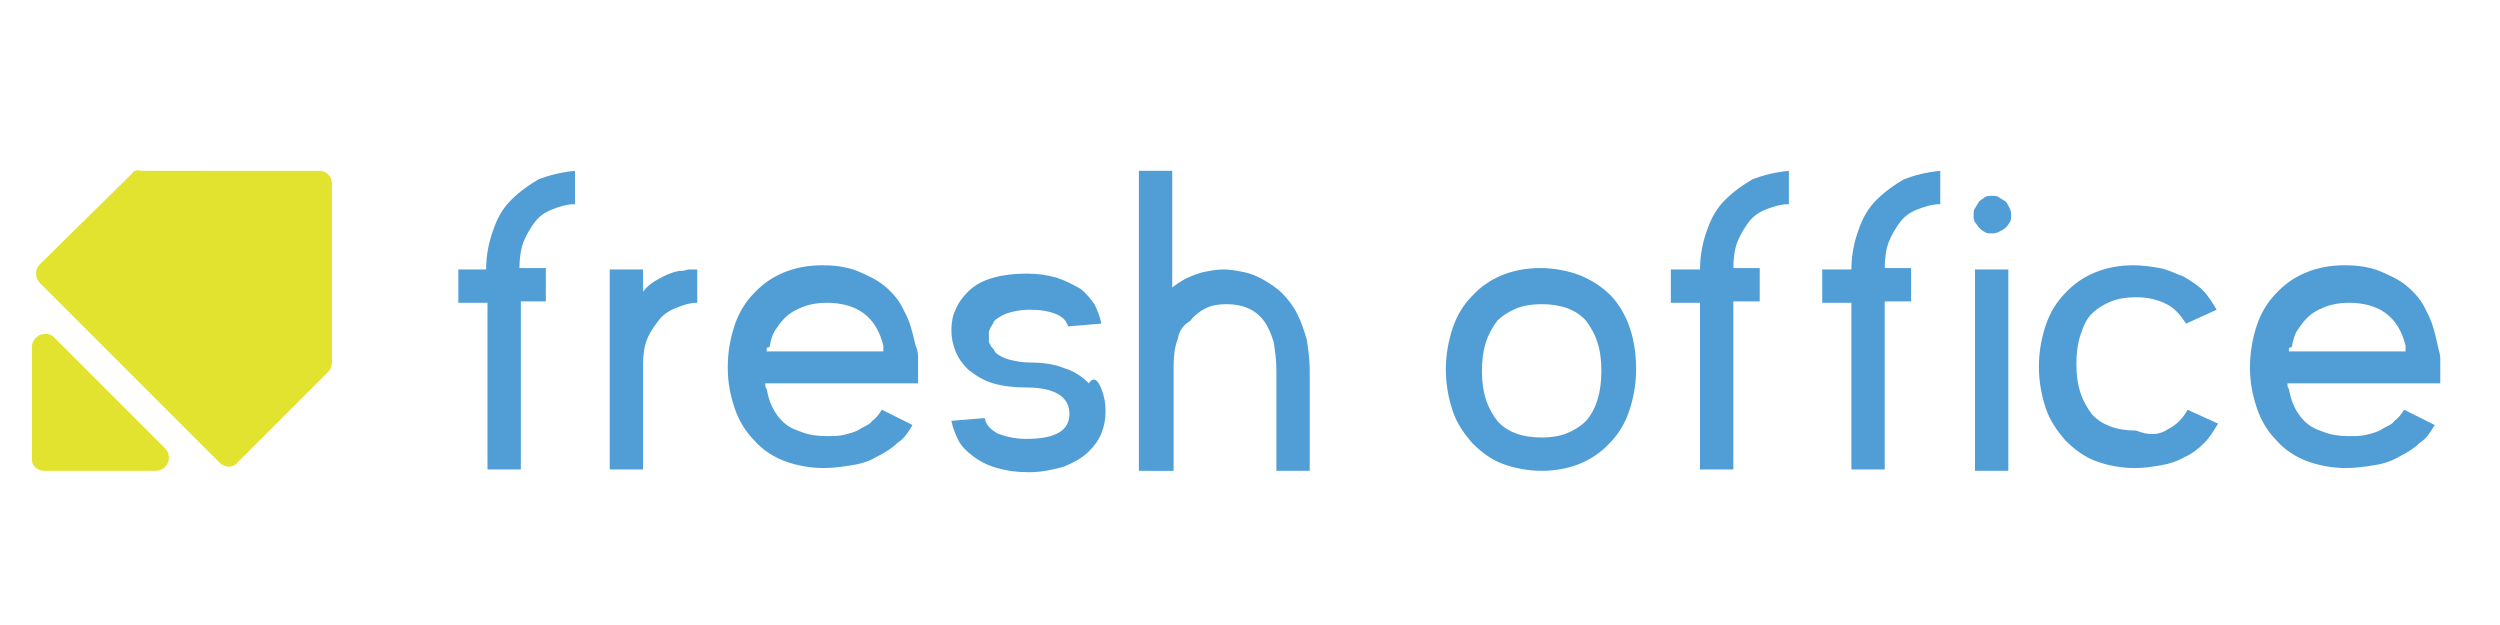 <?xml version="1.0" encoding="utf-8"?>
<!-- Generator: Adobe Illustrator 23.0.4, SVG Export Plug-In . SVG Version: 6.00 Build 0)  -->
<svg version="1.0" id="Warstwa_1" xmlns="http://www.w3.org/2000/svg" xmlns:xlink="http://www.w3.org/1999/xlink" x="0px" y="0px"
	 viewBox="0 0 180 45" style="enable-background:new 0 0 180 45;" xml:space="preserve">
<style type="text/css">
	.st0{fill:#519ED6;}
	.st1{fill-rule:evenodd;clip-rule:evenodd;fill:#E1E32E;}
</style>
<g>
	<path class="st0" d="M37.5,21.8v12v0h0h-2.4h0v0v-12H33h0v0v-2.4v0h0H35c0-1,0.2-2,0.5-2.8c0.3-0.9,0.7-1.6,1.3-2.2l0,0
		c0.6-0.6,1.3-1.1,2-1.5c0.8-0.3,1.6-0.5,2.6-0.6l0,0v0v2.4v0l0,0c-0.6,0-1.2,0.2-1.7,0.4c-0.5,0.2-0.9,0.5-1.2,0.9l0,0
		c-0.3,0.4-0.6,0.9-0.8,1.4c-0.2,0.5-0.3,1.2-0.3,1.9h1.9h0v0v2.4v0h0H37.5L37.5,21.8z M46.6,24.4c-0.2,0.5-0.3,1.1-0.3,1.8h0v7.6v0
		h0h-2.4h0v0V19.4v0h0h2.4h0v0v1.6c0.3-0.4,0.7-0.7,1.1-0.9c0.5-0.3,1-0.5,1.5-0.6l0,0l0.2,0l0,0c0.2,0,0.4-0.1,0.5-0.1
		c0.2,0,0.4,0,0.6,0l0,0v0v2.4v0l0,0c-0.6,0-1.1,0.2-1.6,0.4c-0.5,0.2-0.9,0.5-1.2,0.9v0C47.1,23.5,46.8,23.9,46.6,24.4L46.6,24.4
		L46.6,24.4z M55.2,25.1c0,0.1,0,0.1,0,0.2h8.4c0,0,0-0.1,0-0.1h0c0-0.1,0-0.1,0-0.2l0-0.1l0,0c-0.5-2.1-1.9-3.1-4.1-3.1
		c-0.6,0-1.2,0.1-1.7,0.3c-0.5,0.2-0.9,0.4-1.3,0.8c-0.3,0.3-0.5,0.6-0.7,0.9c-0.2,0.3-0.3,0.7-0.4,1.2h0
		C55.2,25,55.2,25.1,55.2,25.1L55.2,25.1z M66.1,25.8c0,0.2,0,0.5,0,0.7l0,0v1.1v0h0h-11c0,0.2,0,0.3,0.1,0.4h0
		c0.1,0.5,0.2,0.9,0.4,1.3c0.2,0.4,0.4,0.7,0.7,1c0.4,0.4,0.8,0.6,1.4,0.8c0.5,0.2,1.1,0.3,1.8,0.3c0.5,0,0.9,0,1.3-0.1
		c0.4-0.1,0.8-0.2,1.1-0.4l0,0c0.3-0.2,0.7-0.3,0.9-0.6l0,0c0.3-0.2,0.5-0.5,0.7-0.8l0,0l0,0l2.2,1.1l0,0l0,0
		c-0.3,0.5-0.6,1-1.1,1.3c-0.4,0.4-0.9,0.7-1.5,1c-0.5,0.3-1.1,0.5-1.8,0.6c-0.6,0.1-1.3,0.2-2,0.2c-1,0-2-0.2-2.8-0.5
		c-0.8-0.3-1.6-0.8-2.2-1.5c-0.6-0.6-1.1-1.4-1.4-2.3c-0.3-0.9-0.5-1.8-0.5-2.9l0,0v-0.1c0-1.1,0.2-2.1,0.5-3
		c0.3-0.9,0.8-1.7,1.4-2.3v0c1.2-1.3,2.9-2,4.9-2c0.9,0,1.7,0.1,2.5,0.4c0.7,0.3,1.4,0.6,2,1.1c0.6,0.5,1.1,1.1,1.4,1.8
		c0.4,0.7,0.6,1.5,0.8,2.4l0,0C66.1,25.3,66.1,25.5,66.1,25.8L66.1,25.8z M79.3,28c0.2,0.5,0.3,1,0.3,1.6c0,0.6-0.1,1.1-0.3,1.6
		c-0.2,0.5-0.5,0.9-0.9,1.3c-0.5,0.5-1.1,0.8-1.8,1.1c-0.7,0.2-1.6,0.4-2.5,0.4c-0.9,0-1.6-0.1-2.3-0.3c-0.7-0.2-1.3-0.5-1.8-0.9
		l0,0c-0.4-0.3-0.8-0.7-1-1.1c-0.2-0.4-0.4-0.9-0.5-1.4l0,0l0,0l2.4-0.2l0,0l0,0c0.1,0.5,0.4,0.8,0.9,1.1c0.5,0.2,1.2,0.4,2.1,0.4
		c2.1,0,3.1-0.6,3.1-1.8c0-1.2-1-1.9-3.1-1.9c-0.9,0-1.7-0.1-2.4-0.3c-0.7-0.2-1.3-0.6-1.8-1c-0.4-0.4-0.7-0.8-0.9-1.3
		c-0.2-0.5-0.3-1-0.3-1.5c0-0.6,0.1-1.1,0.3-1.5c0.2-0.5,0.5-0.9,0.9-1.3h0c0.5-0.5,1.1-0.8,1.8-1c0.7-0.2,1.5-0.3,2.4-0.3
		c0.8,0,1.5,0.1,2.2,0.3c0.6,0.2,1.2,0.5,1.7,0.8l0,0c0.4,0.3,0.7,0.7,1,1.1c0.2,0.4,0.4,0.9,0.5,1.4l0,0l0,0l-2.4,0.2l0,0l0,0
		c-0.1-0.4-0.4-0.7-0.9-0.9c-0.5-0.2-1.1-0.3-1.9-0.3c-0.6,0-1,0.1-1.4,0.2c-0.4,0.1-0.7,0.3-1,0.5l0,0c-0.1,0.1-0.2,0.2-0.2,0.3
		c-0.1,0.1-0.1,0.2-0.2,0.3l0,0c0,0.1-0.1,0.2-0.1,0.3c0,0.1,0,0.2,0,0.3c0,0.1,0,0.2,0,0.3c0,0.1,0,0.2,0.1,0.3l0,0
		c0,0.1,0.1,0.2,0.2,0.3c0.1,0.1,0.1,0.2,0.2,0.3c0.2,0.2,0.6,0.4,1,0.5c0.4,0.1,0.9,0.2,1.4,0.2c0.9,0,1.8,0.1,2.5,0.4
		c0.7,0.2,1.3,0.6,1.8,1.1C78.8,27,79.1,27.5,79.3,28L79.3,28z M84.8,24.4c-0.2,0.5-0.3,1.2-0.3,1.9h0v7.6v0h0H82h0v0V12.3v0h0h2.4
		h0v0v8.4c0.1-0.1,0.3-0.2,0.4-0.3l0,0c0.2-0.1,0.3-0.2,0.5-0.3l0,0c0.4-0.2,0.9-0.4,1.3-0.5c0.5-0.1,1-0.2,1.5-0.2
		c0.5,0,1,0.1,1.5,0.2c0.5,0.1,0.9,0.3,1.3,0.5l0,0c0.5,0.3,1,0.6,1.4,1c0.4,0.4,0.8,0.9,1.1,1.5l0,0c0.3,0.6,0.5,1.2,0.7,1.9
		c0.1,0.7,0.2,1.4,0.2,2.2v7.2v0h0h-2.4h0v0v-7.2c0-0.8-0.1-1.5-0.2-2.1h0c-0.2-0.6-0.4-1.1-0.7-1.5c-0.6-0.8-1.5-1.2-2.7-1.2
		c-0.6,0-1.1,0.1-1.5,0.3c-0.4,0.2-0.8,0.5-1.1,0.9l0,0C85.2,23.4,84.9,23.8,84.8,24.4L84.8,24.4z M107,24.6
		c-0.2,0.6-0.3,1.3-0.3,2.1s0.1,1.5,0.3,2.1c0.2,0.6,0.5,1.1,0.8,1.5l0,0c0.7,0.8,1.8,1.2,3.2,1.2c0.7,0,1.3-0.1,1.8-0.3
		c0.5-0.2,1-0.5,1.4-0.9c0.7-0.8,1.1-2,1.1-3.6c0-0.8-0.1-1.5-0.3-2.1c-0.2-0.6-0.5-1.1-0.8-1.5c-0.7-0.8-1.8-1.2-3.2-1.2
		c-0.7,0-1.3,0.1-1.8,0.3c-0.5,0.2-1,0.5-1.4,0.9l0,0C107.5,23.5,107.2,24,107,24.6L107,24.6z M116,21.3c1.2,1.3,1.8,3.1,1.8,5.3
		c0,1.1-0.2,2.1-0.5,3c-0.3,0.9-0.8,1.7-1.4,2.3c-1.2,1.3-2.9,2-4.9,2c-1,0-2-0.2-2.8-0.5c-0.8-0.3-1.5-0.8-2.2-1.5
		c-0.6-0.7-1.1-1.4-1.4-2.3c-0.3-0.9-0.5-1.9-0.5-3c0-1.1,0.2-2.1,0.5-3c0.3-0.9,0.8-1.7,1.4-2.3v0c1.2-1.3,2.9-2,4.9-2
		c1,0,2,0.2,2.8,0.5C114.7,20.2,115.4,20.7,116,21.3L116,21.3L116,21.3z M124.8,21.8v12v0h0h-2.4h0v0v-12h-2.1h0v0v-2.4v0h0h2.1
		c0-1,0.2-2,0.5-2.8c0.3-0.9,0.7-1.6,1.3-2.2l0,0c0.6-0.6,1.3-1.1,2-1.5c0.8-0.3,1.6-0.5,2.6-0.6l0,0v0v2.4v0l0,0
		c-0.6,0-1.2,0.2-1.7,0.4c-0.5,0.2-0.9,0.5-1.2,0.9l0,0c-0.3,0.4-0.6,0.9-0.8,1.4c-0.2,0.5-0.3,1.2-0.3,1.9h1.9h0v0v2.4v0h0H124.8
		L124.8,21.8z M135.7,21.8v12v0h0h-2.4h0v0v-12h-2.1h0v0v-2.4v0h0h2.1c0-1,0.2-2,0.5-2.8c0.3-0.9,0.7-1.6,1.3-2.2l0,0
		c0.6-0.6,1.3-1.1,2-1.5c0.8-0.3,1.6-0.5,2.6-0.6l0,0v0v2.4v0l0,0c-0.6,0-1.2,0.2-1.7,0.4c-0.5,0.2-0.9,0.5-1.2,0.9l0,0
		c-0.3,0.4-0.6,0.9-0.8,1.4c-0.2,0.5-0.3,1.2-0.3,1.9h1.9h0v0v2.4v0h0H135.7L135.7,21.8z M144.6,33.9h-2.4h0v0V19.4v0h0h2.4h0v0
		L144.6,33.9L144.6,33.9L144.6,33.9L144.6,33.9z M143.9,16.7c-0.2,0.1-0.3,0.1-0.5,0.1c-0.2,0-0.4,0-0.5-0.1
		c-0.2-0.1-0.3-0.2-0.4-0.3c-0.1-0.1-0.2-0.3-0.3-0.4c-0.1-0.2-0.1-0.3-0.1-0.5c0-0.2,0-0.4,0.1-0.5c0.1-0.2,0.2-0.3,0.3-0.5l0,0
		c0.1-0.1,0.3-0.2,0.4-0.3c0.2-0.1,0.3-0.1,0.5-0.1c0.2,0,0.4,0,0.5,0.1c0.2,0.1,0.3,0.2,0.5,0.3l0,0c0.1,0.1,0.2,0.3,0.3,0.5
		c0.1,0.2,0.1,0.3,0.1,0.5c0,0.2,0,0.4-0.1,0.5c-0.1,0.2-0.2,0.3-0.3,0.4C144.3,16.5,144.1,16.6,143.9,16.7L143.9,16.7z M156.1,30.9
		c0.6-0.3,1.1-0.8,1.4-1.4l0,0l0,0l2.2,1l0,0l0,0c-0.3,0.5-0.6,1-1,1.4c-0.4,0.4-0.9,0.8-1.4,1c-0.5,0.3-1.1,0.5-1.7,0.6
		c-0.6,0.1-1.2,0.2-1.9,0.2c-1,0-2-0.2-2.8-0.5c-0.8-0.3-1.5-0.8-2.2-1.5c-0.6-0.7-1.1-1.4-1.4-2.3c-0.3-0.9-0.5-1.9-0.5-3
		c0-1.1,0.2-2.1,0.5-3c0.3-0.9,0.8-1.7,1.4-2.3v0c1.2-1.3,2.9-2,4.9-2c0.7,0,1.3,0.1,1.9,0.2c0.6,0.1,1.1,0.4,1.7,0.6
		c0.5,0.3,1,0.6,1.4,1c0.4,0.4,0.7,0.9,1,1.4l0,0l0,0l-2.2,1l0,0l0,0c-0.4-0.6-0.8-1.1-1.4-1.4c-0.6-0.3-1.3-0.5-2.2-0.5
		c-0.7,0-1.3,0.1-1.8,0.3c-0.5,0.2-1,0.5-1.4,0.9l0,0c-0.4,0.4-0.6,0.9-0.8,1.5c-0.2,0.6-0.3,1.3-0.3,2.1s0.1,1.5,0.3,2.1
		c0.2,0.6,0.5,1.1,0.8,1.5l0,0c0.7,0.8,1.8,1.2,3.2,1.2C154.8,31.4,155.5,31.3,156.1,30.9L156.1,30.9z M164.8,25.1
		c0,0.1,0,0.1,0,0.2h8.4c0,0,0-0.1,0-0.1c0-0.1,0-0.1,0-0.2l0-0.1l0,0c-0.5-2.1-1.9-3.1-4.1-3.1c-0.6,0-1.2,0.1-1.7,0.3
		c-0.5,0.2-0.9,0.4-1.3,0.8c-0.3,0.3-0.5,0.6-0.7,0.9c-0.2,0.3-0.3,0.7-0.4,1.2h0C164.8,25,164.8,25.1,164.8,25.1L164.8,25.1z
		 M175.7,25.8c0,0.2,0,0.5,0,0.7l0,0v1.1v0h0h-11c0,0.2,0,0.3,0.1,0.4h0c0.1,0.5,0.2,0.9,0.4,1.3c0.2,0.4,0.4,0.7,0.7,1
		c0.4,0.4,0.8,0.6,1.4,0.8c0.5,0.2,1.1,0.3,1.8,0.3c0.5,0,0.9,0,1.3-0.1c0.4-0.1,0.8-0.2,1.1-0.4l0,0c0.3-0.2,0.7-0.3,0.9-0.6l0,0
		c0.3-0.2,0.5-0.5,0.7-0.8l0,0l0,0l2.2,1.1l0,0l0,0c-0.3,0.5-0.6,1-1.1,1.3c-0.4,0.4-0.9,0.7-1.5,1c-0.5,0.3-1.1,0.5-1.8,0.6
		c-0.6,0.1-1.3,0.2-2,0.2c-1,0-2-0.2-2.8-0.5c-0.8-0.3-1.6-0.8-2.2-1.5c-0.6-0.6-1.1-1.4-1.4-2.3c-0.3-0.9-0.5-1.8-0.5-2.9l0,0v-0.1
		c0-1.1,0.2-2.1,0.5-3c0.3-0.9,0.8-1.7,1.4-2.3v0c1.2-1.3,2.9-2,4.9-2c0.9,0,1.7,0.1,2.5,0.4c0.7,0.3,1.4,0.6,2,1.1
		c0.6,0.5,1.1,1.1,1.4,1.8c0.4,0.7,0.6,1.5,0.8,2.4l0,0C175.6,25.3,175.7,25.5,175.7,25.8z"/>
	<path class="st1" d="M9.5,12.5L2.9,19c-0.2,0.2-0.3,0.4-0.3,0.7c0,0.3,0.1,0.5,0.3,0.7l12.9,12.9c0.4,0.4,1,0.4,1.3,0l6.5-6.5
		c0.2-0.2,0.3-0.4,0.3-0.7l0-12.9c0-0.5-0.4-0.9-0.9-0.9H10.1C9.9,12.2,9.6,12.3,9.5,12.5z"/>
	<path class="st1" d="M11.2,33.9l-8,0c-0.3,0-0.5-0.1-0.7-0.3S2.3,33.2,2.3,33l0-8c0-0.4,0.2-0.7,0.6-0.9c0.4-0.1,0.7-0.1,1,0.2l8,8
		c0.3,0.3,0.3,0.7,0.2,1C11.9,33.7,11.6,33.9,11.2,33.9z"/>
</g>
</svg>
